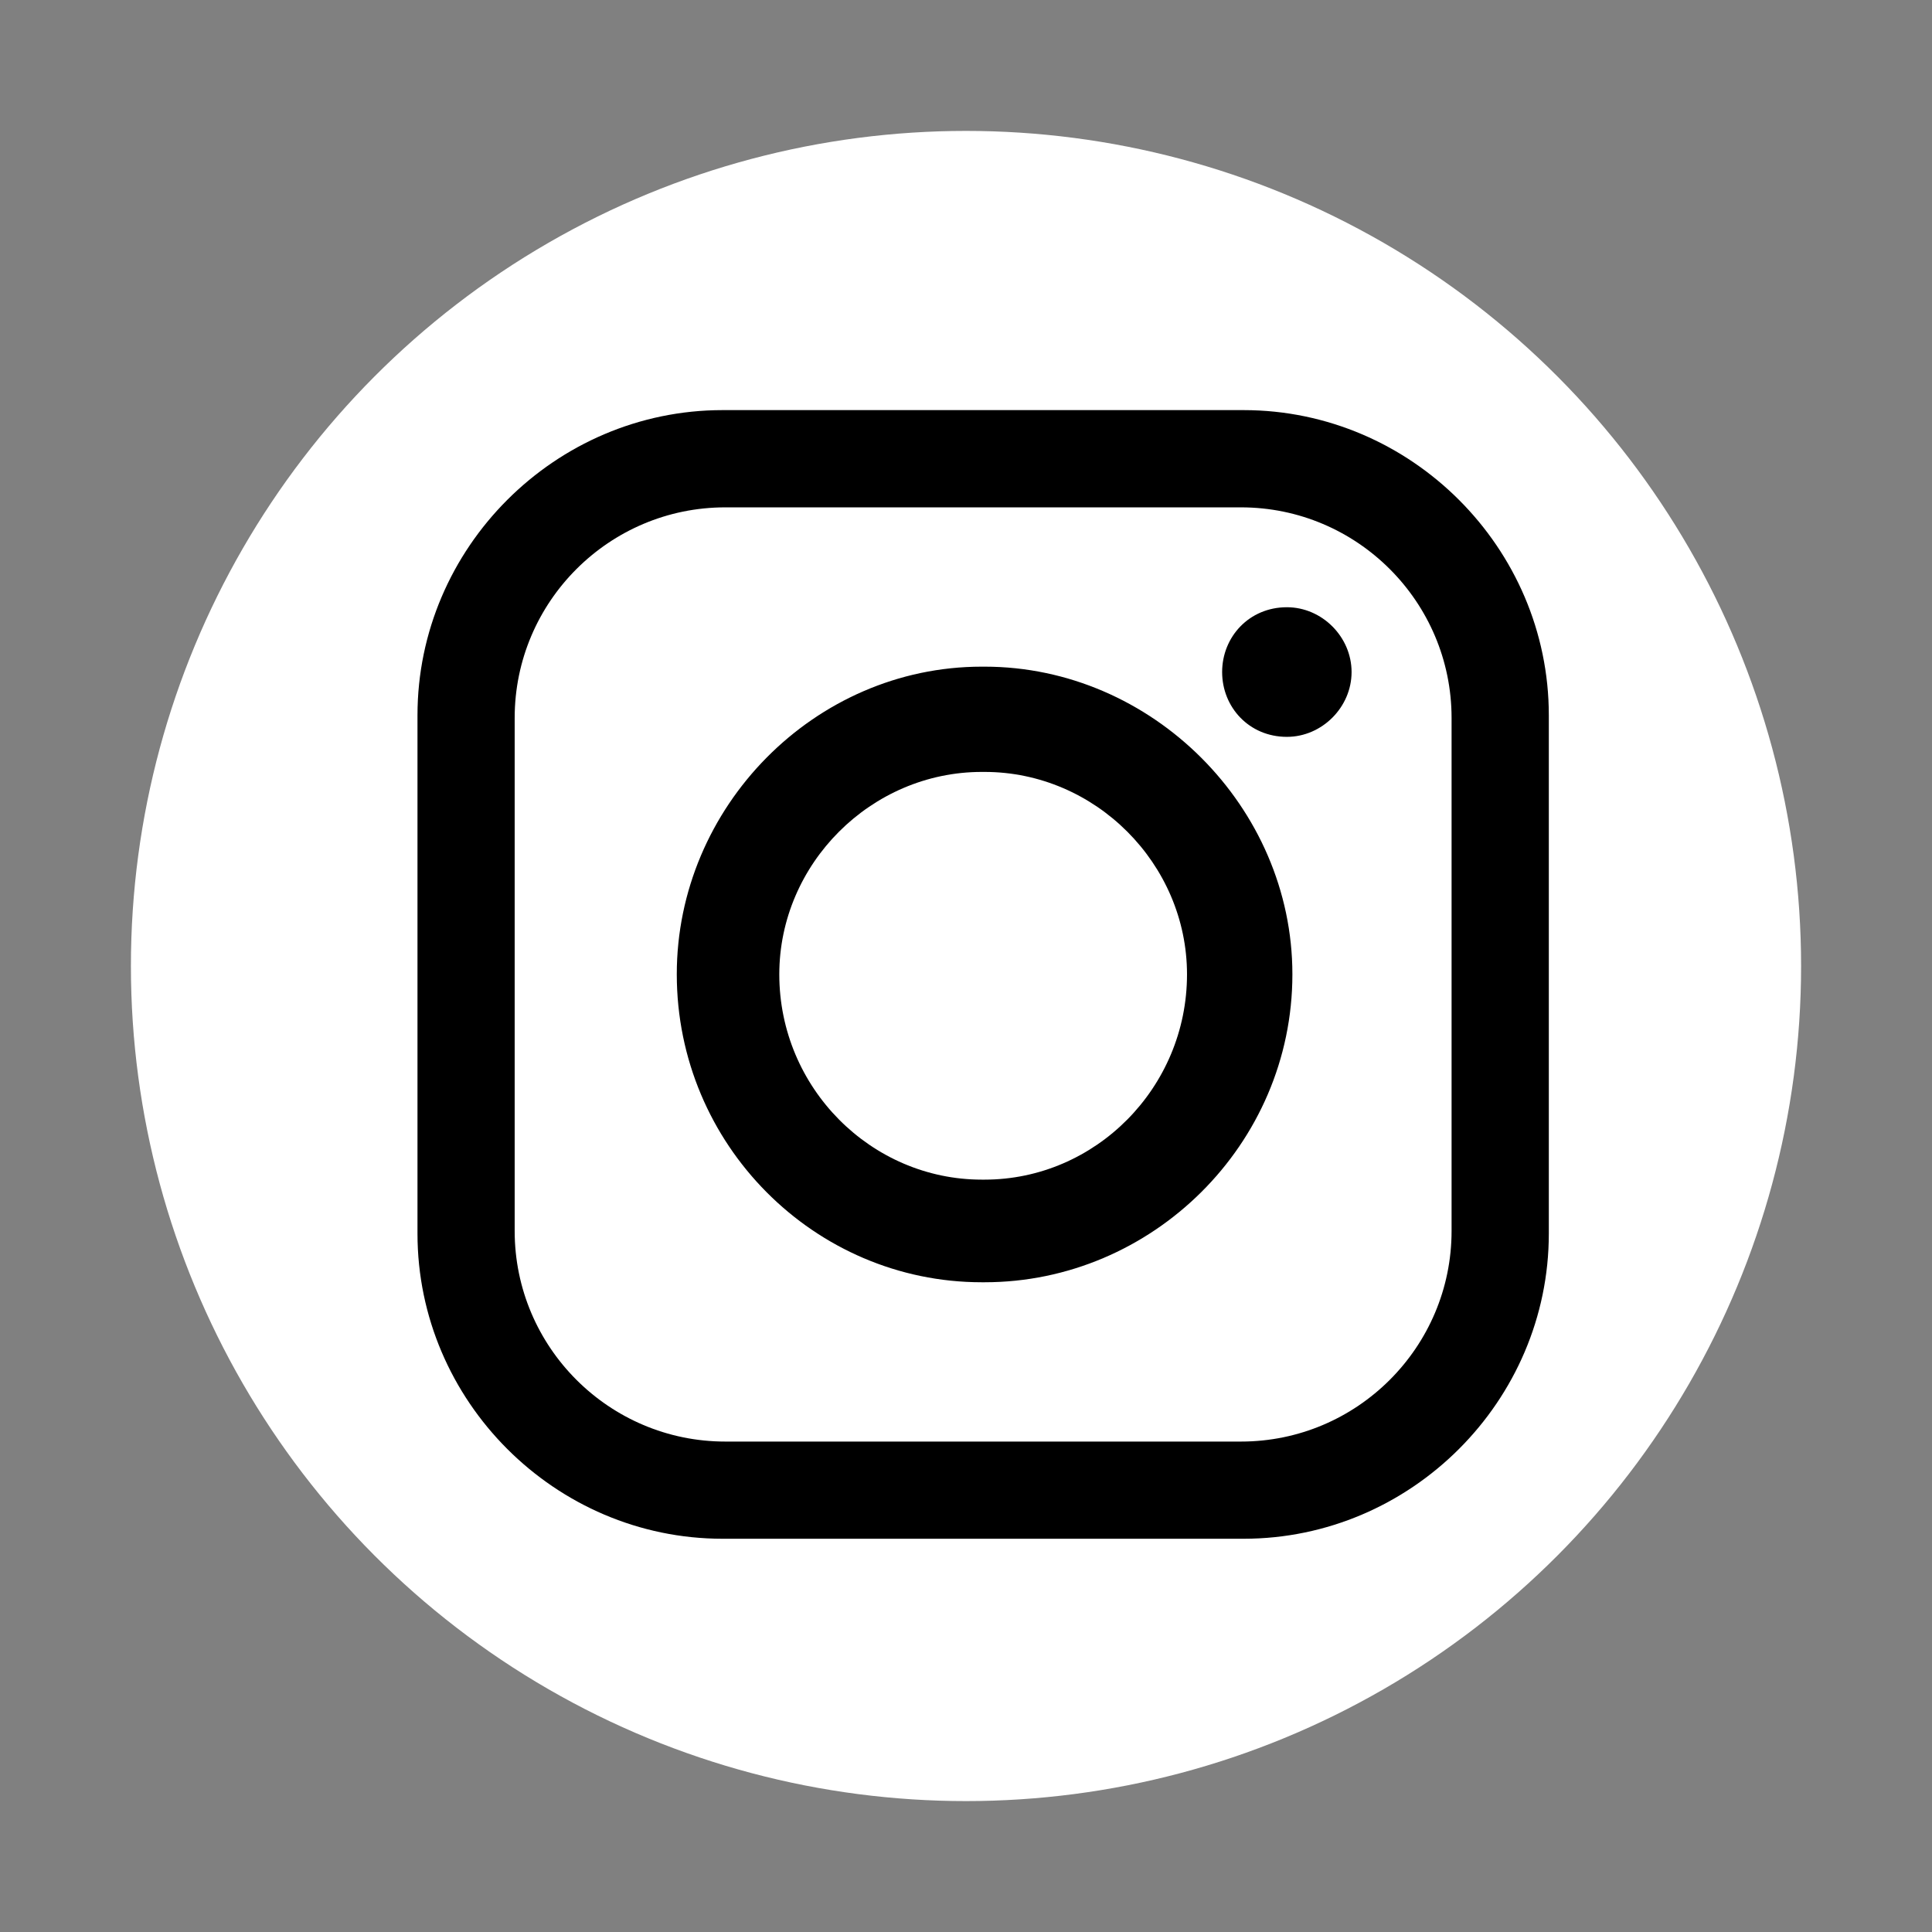 <?xml version="1.0" encoding="utf-8"?>
<!-- Generator: Adobe Illustrator 16.0.0, SVG Export Plug-In . SVG Version: 6.00 Build 0)  -->
<!DOCTYPE svg PUBLIC "-//W3C//DTD SVG 1.1//EN" "http://www.w3.org/Graphics/SVG/1.1/DTD/svg11.dtd">
<svg version="1.1" id="Layer_1" xmlns="http://www.w3.org/2000/svg" xmlns:xlink="http://www.w3.org/1999/xlink" x="0px" y="0px"
	 width="33px" height="33px" viewBox="0 0 33 33" enable-background="new 0 0 33 33" xml:space="preserve">
<rect x="0" y="0" width="33" height="33" fill="#808080" stroke="none"/>
<g id="XMLID_6_">
	<circle id="XMLID_4_" fill-rule="evenodd" clip-rule="evenodd" fill="#FFFFFF" cx="16.5" cy="16.5" r="14.264"/>
</g>
<path id="XMLID_3_" fill-rule="evenodd" clip-rule="evenodd" d="M12.342,7.005h8.9c2.86,0,5.213,2.353,5.213,5.212v8.854
	c0,2.859-2.353,5.212-5.213,5.212h-8.9c-2.86,0-5.211-2.353-5.211-5.212v-8.854C7.131,9.358,9.482,7.005,12.342,7.005L12.342,7.005z
	 M21.981,10.372L21.981,10.372c0.601,0,1.105,0.507,1.105,1.107l0,0c0,0.6-0.505,1.107-1.105,1.107l0,0
	c-0.646,0-1.106-0.507-1.106-1.107l0,0C20.875,10.879,21.336,10.372,21.981,10.372L21.981,10.372z M16.77,11.387h0.047
	c2.859,0,5.258,2.397,5.258,5.255l0,0c0,2.908-2.398,5.26-5.258,5.26H16.77c-2.859,0-5.21-2.352-5.21-5.26l0,0
	C11.559,13.785,13.91,11.387,16.77,11.387L16.77,11.387z M16.77,13.185h0.047c1.891,0,3.458,1.569,3.458,3.458l0,0
	c0,1.938-1.567,3.506-3.458,3.506H16.77c-1.89,0-3.459-1.567-3.459-3.506l0,0C13.311,14.754,14.879,13.185,16.77,13.185
	L16.77,13.185z M12.388,8.666h8.809c1.983,0,3.597,1.614,3.597,3.597v8.763c0,1.983-1.613,3.597-3.597,3.597h-8.809
	c-1.983,0-3.597-1.613-3.597-3.597v-8.763C8.791,10.279,10.405,8.666,12.388,8.666L12.388,8.666z"/>
</svg>
